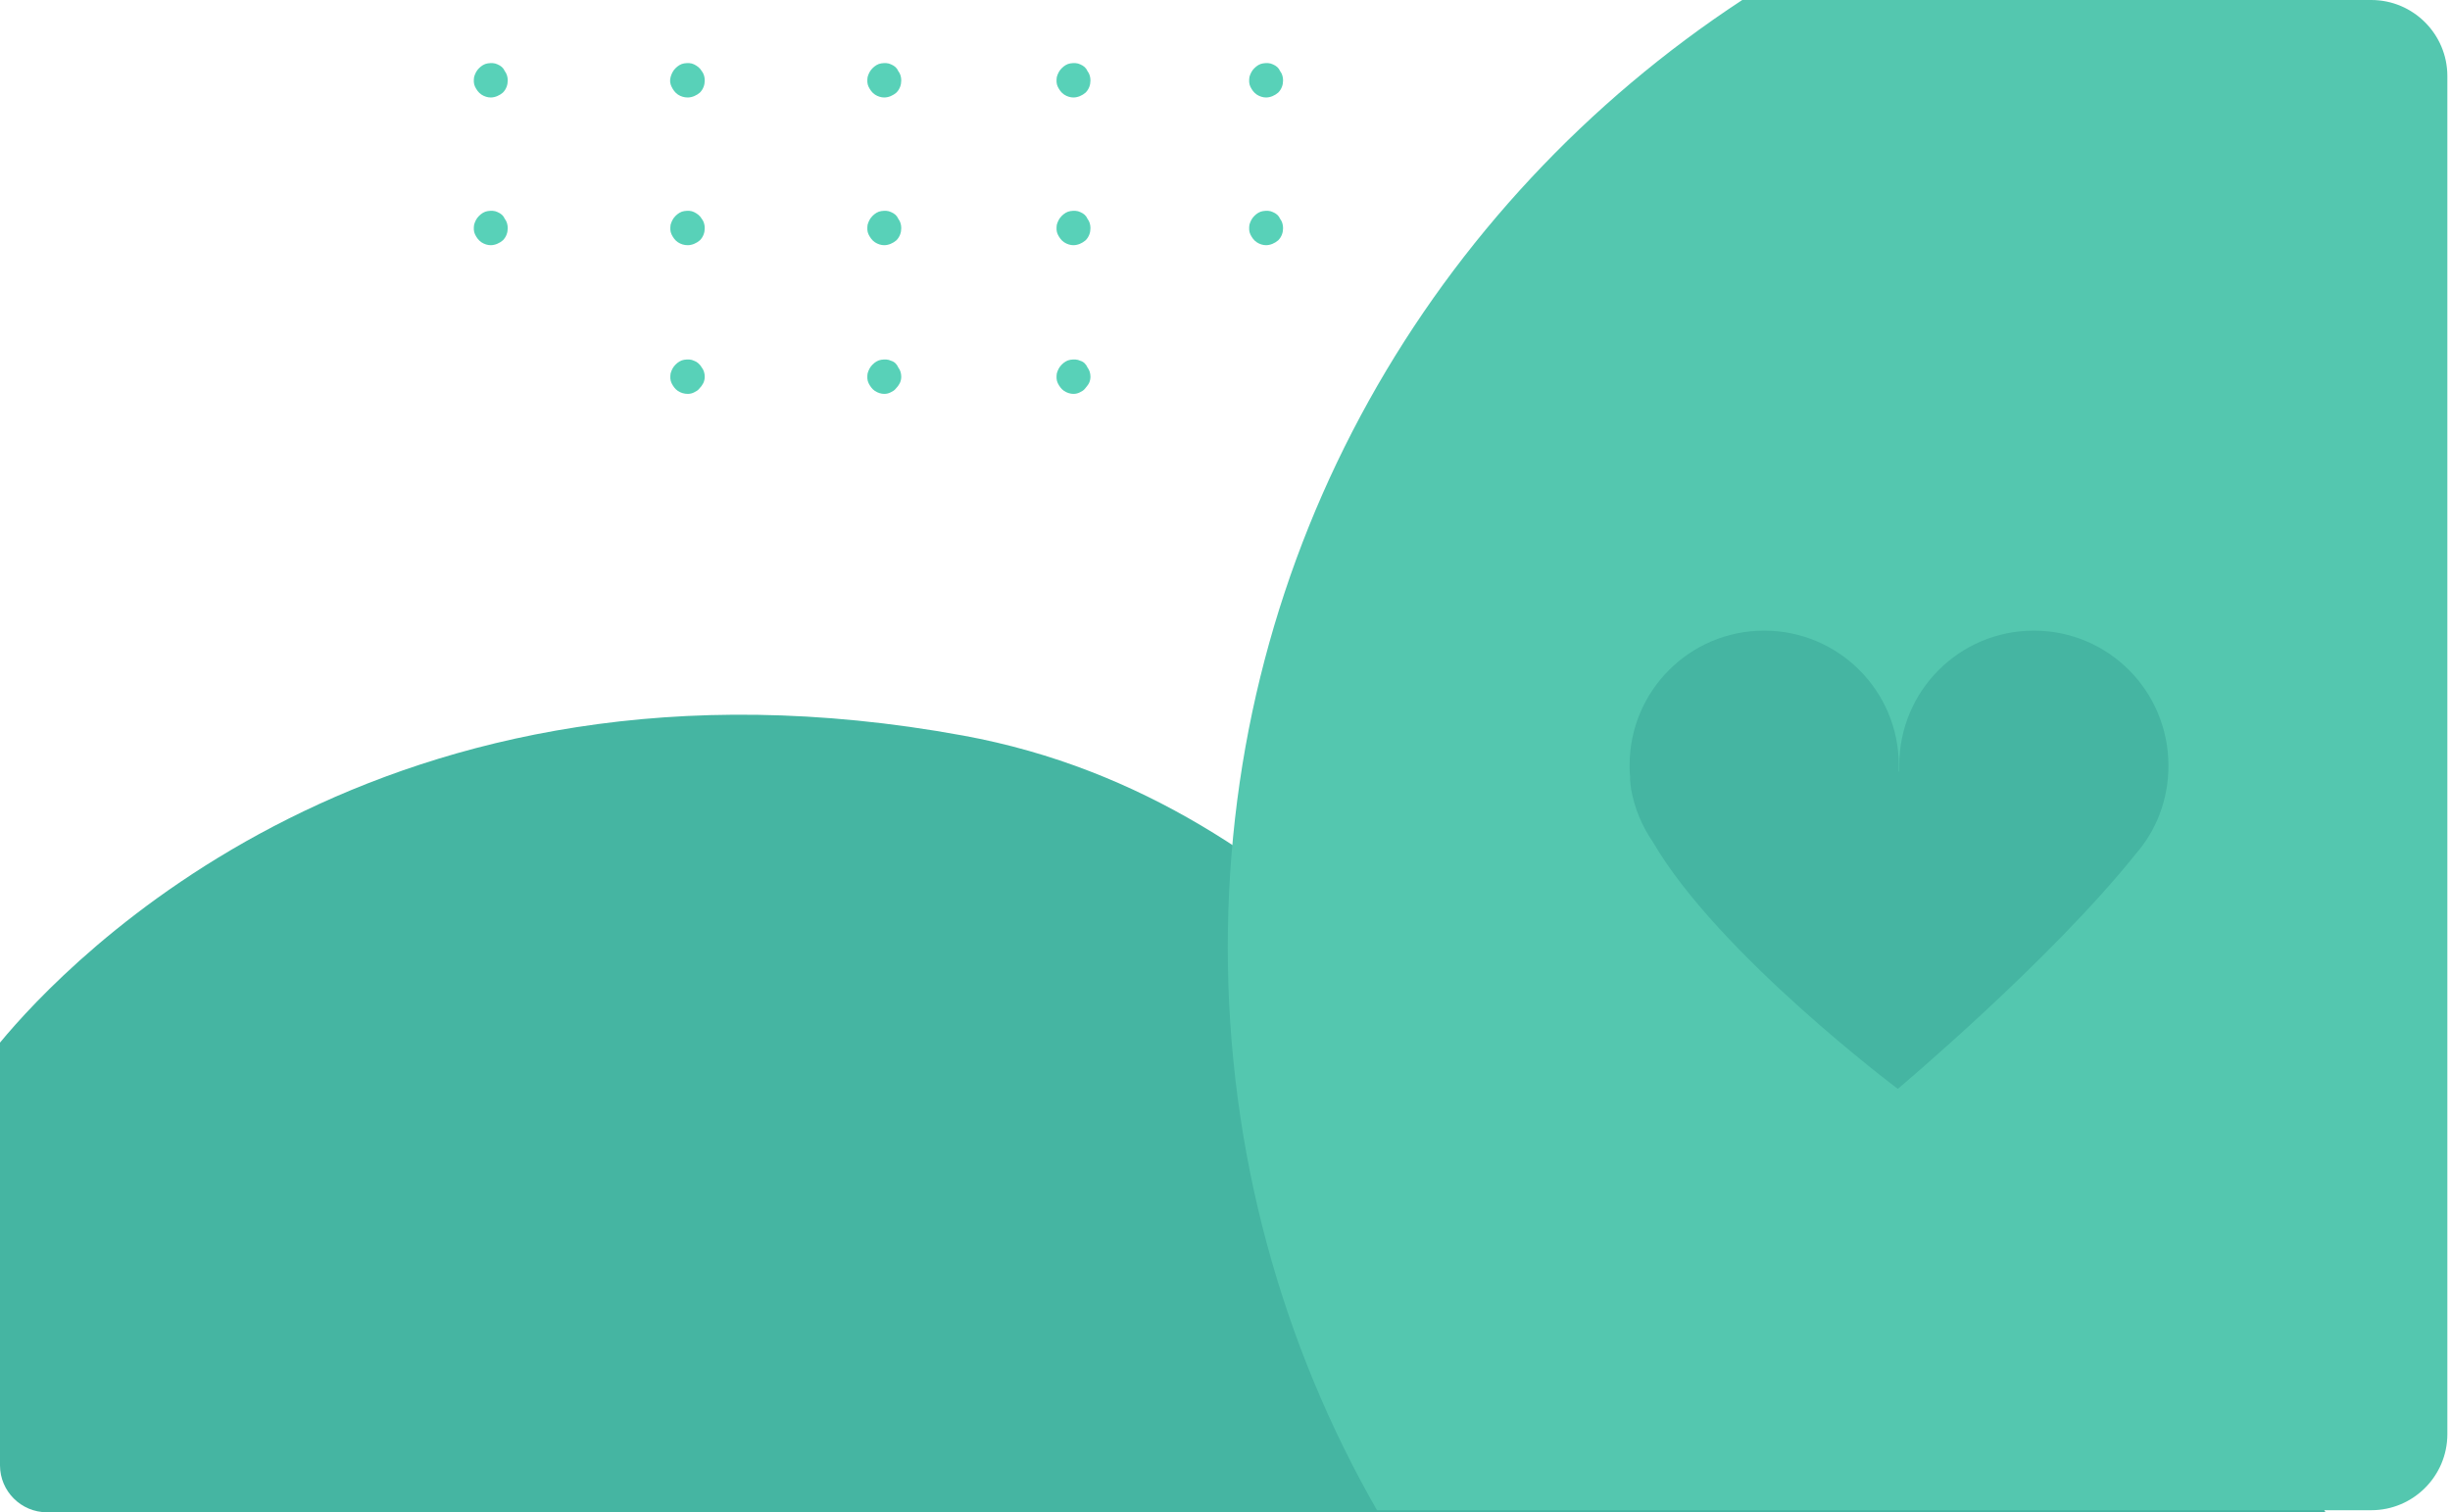 <?xml version="1.0" encoding="UTF-8"?> <svg xmlns="http://www.w3.org/2000/svg" width="439" height="271" viewBox="0 0 439 271" fill="none"> <path d="M393.352 248.8C365.625 234.036 333.799 250.093 296.956 222.398C268.204 200.737 237.025 143.621 172.617 131.82C68.292 112.692 11.975 172.34 0 186.835V262.594C0 267.228 3.776 271 8.415 271H416.709C412.286 263.941 404.895 254.943 393.352 248.8Z" fill="#45B5A2"></path> <path d="M438.526 257.003V13.628C438.526 6.115 432.409 0 424.895 0H312.181C256.698 36.428 220 98.451 220 169.734C220 206.424 229.699 240.93 246.737 270.631H424.895C432.409 270.631 438.526 264.516 438.526 257.003Z" fill="#54C7AF"></path> <path d="M364.434 113.01C351.066 113.01 340.319 123.842 340.319 137.12C340.319 137.47 340.319 137.907 340.319 138.256H340.231C340.231 137.907 340.231 137.47 340.231 137.12C340.231 123.755 329.397 113.01 316.116 113.01C302.747 113.01 292 123.842 292 137.12C292 137.819 292 138.518 292.087 139.13C292.087 139.217 292.087 139.304 292.087 139.479C292.087 139.566 292.087 139.654 292.087 139.741C292.087 140.003 292.175 140.352 292.175 140.702C292.175 140.877 292.262 141.139 292.262 141.313V141.401C292.874 144.895 294.272 148.127 296.194 150.923C307.902 171.015 340.056 195.125 340.056 195.125C340.056 195.125 367.405 172.15 382.696 153.019C386.365 148.826 388.55 143.323 388.55 137.208C388.55 123.842 377.803 113.01 364.434 113.01Z" fill="#45B5A2"></path> <path d="M159.655 64.644C159.131 64.382 158.519 64.382 157.908 64.469C157.296 64.556 156.772 64.906 156.335 65.343C155.898 65.779 155.636 66.304 155.461 66.915C155.374 67.527 155.374 68.138 155.636 68.662C155.898 69.186 156.248 69.71 156.772 70.06C157.296 70.409 157.908 70.584 158.432 70.584C158.869 70.584 159.218 70.497 159.568 70.322C159.917 70.147 160.267 69.973 160.529 69.623C160.791 69.361 161.053 69.012 161.228 68.662C161.403 68.313 161.49 67.876 161.49 67.527C161.49 66.915 161.316 66.304 160.966 65.867C160.704 65.255 160.267 64.819 159.655 64.644Z" fill="#58D1B8"></path> <path d="M124.356 64.644C123.832 64.382 123.22 64.382 122.608 64.469C121.997 64.556 121.472 64.906 121.035 65.343C120.599 65.779 120.336 66.304 120.162 66.915C120.074 67.527 120.074 68.138 120.337 68.662C120.599 69.186 120.948 69.71 121.472 70.06C121.997 70.409 122.608 70.584 123.22 70.584C123.657 70.584 124.006 70.497 124.356 70.322C124.705 70.147 125.055 69.973 125.317 69.623C125.579 69.361 125.841 69.012 126.016 68.662C126.191 68.313 126.278 67.876 126.278 67.527C126.278 66.915 126.103 66.304 125.754 65.867C125.404 65.255 124.88 64.819 124.356 64.644Z" fill="#58D1B8"></path> <path d="M159.655 38C159.131 37.738 158.519 37.738 157.908 37.825C157.296 37.913 156.772 38.262 156.335 38.699C155.898 39.136 155.636 39.66 155.461 40.271C155.374 40.883 155.374 41.494 155.636 42.018C155.898 42.542 156.248 43.067 156.772 43.416C157.296 43.766 157.908 43.94 158.432 43.94C159.218 43.94 160.005 43.591 160.616 43.067C161.228 42.455 161.49 41.669 161.49 40.883C161.49 40.271 161.316 39.66 160.966 39.223C160.704 38.611 160.267 38.262 159.655 38Z" fill="#58D1B8"></path> <path d="M124.356 38C123.832 37.738 123.22 37.738 122.608 37.825C121.997 37.913 121.472 38.262 121.035 38.699C120.599 39.136 120.336 39.66 120.162 40.271C120.074 40.883 120.074 41.494 120.337 42.018C120.599 42.542 120.948 43.067 121.472 43.416C121.997 43.766 122.608 43.94 123.22 43.94C124.006 43.94 124.793 43.591 125.404 43.067C126.016 42.455 126.278 41.669 126.278 40.883C126.278 40.271 126.103 39.66 125.754 39.223C125.404 38.611 124.88 38.262 124.356 38Z" fill="#58D1B8"></path> <path d="M89.143 38C88.619 37.738 88.008 37.738 87.396 37.825C86.784 37.913 86.26 38.262 85.823 38.699C85.386 39.136 85.124 39.66 84.95 40.271C84.862 40.883 84.862 41.494 85.124 42.018C85.386 42.542 85.736 43.067 86.26 43.416C86.784 43.766 87.396 43.94 87.92 43.94C88.707 43.94 89.493 43.591 90.105 43.067C90.716 42.455 90.978 41.669 90.978 40.883C90.978 40.271 90.804 39.66 90.454 39.223C90.192 38.611 89.755 38.262 89.143 38Z" fill="#58D1B8"></path> <path d="M159.655 11.531C159.131 11.269 158.519 11.269 157.908 11.356C157.296 11.444 156.772 11.793 156.335 12.23C155.898 12.667 155.636 13.191 155.461 13.802C155.374 14.414 155.374 15.025 155.636 15.549C155.898 16.073 156.248 16.598 156.772 16.947C157.296 17.297 157.908 17.471 158.432 17.471C159.218 17.471 160.005 17.122 160.616 16.598C161.228 15.986 161.49 15.2 161.49 14.414C161.49 13.802 161.316 13.191 160.966 12.754C160.704 12.143 160.267 11.793 159.655 11.531Z" fill="#58D1B8"></path> <path d="M124.356 11.531C123.832 11.269 123.22 11.269 122.608 11.356C121.997 11.444 121.472 11.793 121.036 12.23C120.599 12.667 120.337 13.191 120.162 13.802C119.987 14.414 120.075 15.025 120.337 15.549C120.599 16.073 120.948 16.598 121.472 16.947C121.997 17.297 122.608 17.471 123.22 17.471C124.006 17.471 124.793 17.122 125.404 16.598C126.016 15.986 126.278 15.2 126.278 14.414C126.278 13.802 126.103 13.191 125.754 12.754C125.404 12.143 124.88 11.793 124.356 11.531Z" fill="#58D1B8"></path> <path d="M89.143 11.531C88.619 11.269 88.008 11.269 87.396 11.356C86.784 11.444 86.26 11.793 85.823 12.23C85.386 12.667 85.124 13.191 84.95 13.802C84.862 14.414 84.862 15.025 85.124 15.549C85.386 16.073 85.736 16.598 86.26 16.947C86.784 17.297 87.396 17.471 87.92 17.471C88.707 17.471 89.493 17.122 90.105 16.598C90.716 15.986 90.978 15.2 90.978 14.414C90.978 13.802 90.804 13.191 90.454 12.754C90.192 12.143 89.755 11.793 89.143 11.531Z" fill="#58D1B8"></path> <path d="M228.07 38C227.546 37.738 226.934 37.738 226.323 37.825C225.711 37.913 225.187 38.262 224.75 38.699C224.313 39.136 224.051 39.66 223.876 40.271C223.789 40.883 223.789 41.494 224.051 42.018C224.313 42.542 224.663 43.067 225.187 43.416C225.711 43.766 226.323 43.94 226.847 43.94C227.633 43.94 228.42 43.591 229.031 43.067C229.643 42.455 229.905 41.669 229.905 40.883C229.905 40.271 229.73 39.66 229.381 39.223C229.119 38.611 228.682 38.262 228.07 38Z" fill="#58D1B8"></path> <path d="M228.07 11.531C227.546 11.269 226.934 11.269 226.323 11.356C225.711 11.444 225.187 11.793 224.75 12.23C224.313 12.667 224.051 13.191 223.876 13.802C223.789 14.414 223.789 15.025 224.051 15.549C224.313 16.073 224.663 16.598 225.187 16.947C225.711 17.297 226.323 17.471 226.847 17.471C227.633 17.471 228.42 17.122 229.031 16.598C229.643 15.986 229.905 15.2 229.905 14.414C229.905 13.802 229.73 13.191 229.381 12.754C229.119 12.143 228.682 11.793 228.07 11.531Z" fill="#58D1B8"></path> <path d="M193.557 64.644C193.033 64.382 192.421 64.382 191.809 64.469C191.198 64.556 190.674 64.906 190.237 65.343C189.8 65.779 189.538 66.304 189.363 66.915C189.276 67.527 189.276 68.138 189.538 68.662C189.8 69.186 190.149 69.71 190.674 70.06C191.198 70.409 191.809 70.584 192.334 70.584C192.771 70.584 193.12 70.497 193.47 70.322C193.819 70.147 194.169 69.973 194.431 69.623C194.693 69.274 194.955 69.012 195.13 68.662C195.304 68.313 195.392 67.876 195.392 67.527C195.392 66.915 195.217 66.304 194.868 65.867C194.605 65.255 194.169 64.819 193.557 64.644Z" fill="#58D1B8"></path> <path d="M193.557 38C193.033 37.738 192.421 37.738 191.809 37.825C191.198 37.913 190.674 38.262 190.237 38.699C189.8 39.136 189.538 39.66 189.363 40.271C189.276 40.883 189.276 41.494 189.538 42.018C189.8 42.542 190.149 43.067 190.674 43.416C191.198 43.766 191.809 43.94 192.334 43.94C193.12 43.94 193.906 43.591 194.518 43.067C195.13 42.455 195.392 41.669 195.392 40.883C195.392 40.271 195.217 39.66 194.868 39.223C194.605 38.611 194.169 38.262 193.557 38Z" fill="#58D1B8"></path> <path d="M193.557 11.531C193.033 11.269 192.421 11.269 191.809 11.356C191.198 11.444 190.674 11.793 190.237 12.23C189.8 12.667 189.538 13.191 189.363 13.802C189.276 14.414 189.276 15.025 189.538 15.549C189.8 16.073 190.149 16.598 190.674 16.947C191.198 17.297 191.809 17.471 192.334 17.471C193.12 17.471 193.906 17.122 194.518 16.598C195.13 15.986 195.392 15.2 195.392 14.414C195.392 13.802 195.217 13.191 194.868 12.754C194.605 12.143 194.169 11.793 193.557 11.531Z" fill="#58D1B8"></path> </svg> 